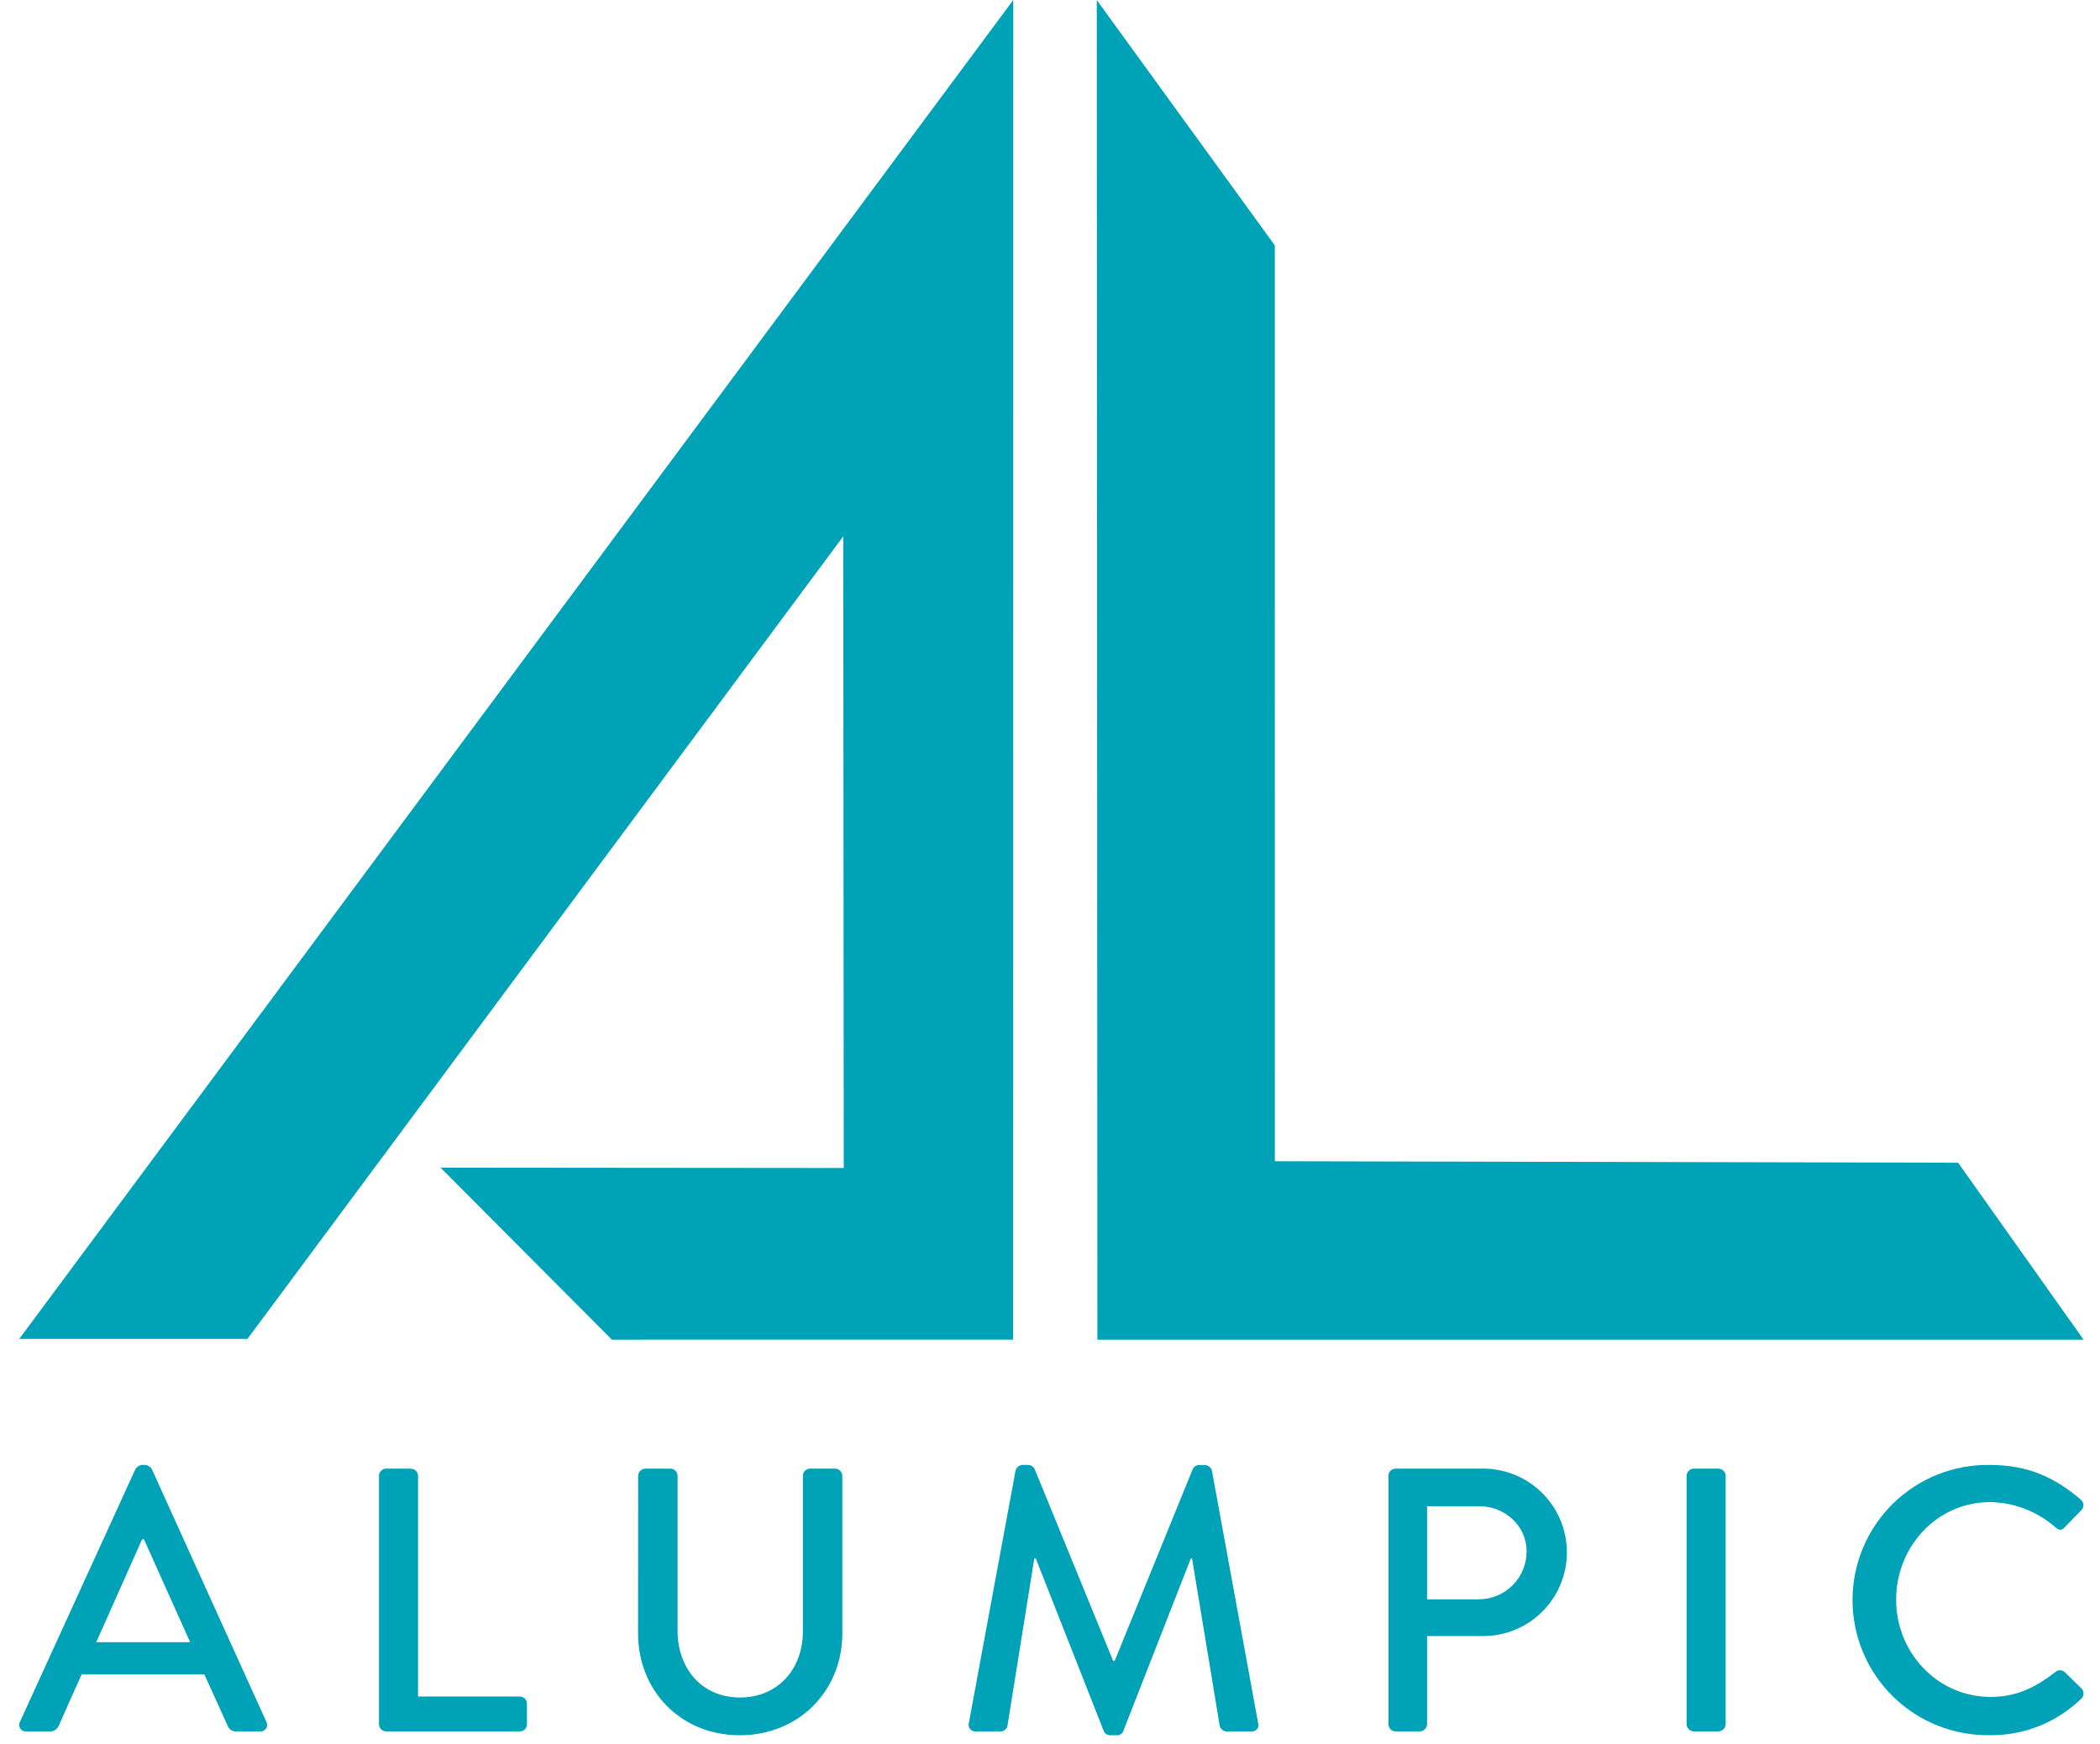 <svg width="59" height="49" viewBox="0 0 59 49" fill="none" xmlns="http://www.w3.org/2000/svg">
<path d="M0.563 48.365L3.805 41.269C3.825 41.238 3.851 41.211 3.882 41.191C3.913 41.171 3.948 41.158 3.985 41.154H4.093C4.128 41.159 4.162 41.173 4.192 41.193C4.222 41.213 4.247 41.24 4.266 41.271L7.482 48.367C7.498 48.397 7.506 48.43 7.505 48.464C7.504 48.497 7.494 48.53 7.475 48.558C7.457 48.586 7.431 48.608 7.401 48.623C7.371 48.638 7.337 48.644 7.304 48.641H6.639C6.587 48.644 6.536 48.63 6.492 48.602C6.448 48.574 6.415 48.532 6.397 48.483L5.742 47.04H2.293C2.077 47.525 1.861 47.998 1.65 48.483C1.629 48.53 1.595 48.57 1.552 48.598C1.509 48.626 1.458 48.641 1.407 48.641H0.742C0.708 48.644 0.674 48.638 0.644 48.623C0.613 48.608 0.588 48.585 0.569 48.557C0.551 48.529 0.54 48.496 0.539 48.462C0.538 48.428 0.546 48.395 0.563 48.365ZM5.342 46.133L4.045 43.244H3.992L2.704 46.133H5.342Z" fill="#00A2B8"/>
<path d="M10.648 41.459C10.648 41.406 10.67 41.355 10.707 41.317C10.745 41.28 10.796 41.258 10.85 41.258H11.544C11.597 41.26 11.648 41.282 11.685 41.319C11.723 41.356 11.744 41.407 11.745 41.459V47.66H14.605C14.632 47.66 14.658 47.665 14.682 47.675C14.706 47.685 14.728 47.699 14.747 47.718C14.765 47.736 14.78 47.758 14.79 47.782C14.8 47.807 14.805 47.833 14.805 47.859V48.44C14.805 48.466 14.8 48.492 14.79 48.516C14.78 48.541 14.765 48.562 14.747 48.581C14.728 48.599 14.706 48.614 14.682 48.624C14.658 48.634 14.632 48.639 14.605 48.639H10.85C10.823 48.639 10.797 48.634 10.773 48.624C10.749 48.614 10.726 48.599 10.708 48.581C10.689 48.562 10.674 48.541 10.664 48.516C10.654 48.492 10.649 48.466 10.648 48.44V41.459Z" fill="#00A2B8"/>
<path d="M17.929 41.459C17.93 41.407 17.952 41.357 17.989 41.319C18.026 41.282 18.076 41.26 18.129 41.258H18.836C18.862 41.258 18.888 41.264 18.913 41.274C18.937 41.284 18.959 41.299 18.977 41.318C18.996 41.336 19.011 41.358 19.021 41.383C19.031 41.407 19.036 41.433 19.036 41.459V45.809C19.036 46.864 19.711 47.687 20.787 47.687C21.862 47.687 22.557 46.879 22.557 45.835V41.459C22.557 41.433 22.562 41.407 22.572 41.383C22.582 41.358 22.597 41.336 22.615 41.318C22.634 41.299 22.656 41.284 22.68 41.274C22.705 41.264 22.731 41.258 22.757 41.258H23.465C23.518 41.26 23.568 41.282 23.605 41.319C23.642 41.357 23.664 41.407 23.665 41.459V45.889C23.665 47.492 22.451 48.748 20.785 48.748C19.118 48.748 17.927 47.492 17.927 45.889L17.929 41.459Z" fill="#00A2B8"/>
<path d="M28.532 41.31C28.544 41.268 28.568 41.23 28.602 41.202C28.636 41.174 28.677 41.157 28.721 41.154H28.89C28.927 41.156 28.963 41.167 28.995 41.188C29.026 41.208 29.052 41.236 29.069 41.269L31.274 46.658H31.317L33.51 41.271C33.526 41.237 33.552 41.208 33.584 41.188C33.615 41.167 33.652 41.156 33.69 41.156H33.859C33.903 41.16 33.945 41.177 33.978 41.205C34.012 41.233 34.037 41.27 34.049 41.312L35.346 48.4C35.357 48.429 35.36 48.46 35.356 48.491C35.351 48.521 35.339 48.55 35.319 48.575C35.3 48.599 35.275 48.618 35.246 48.629C35.217 48.641 35.186 48.645 35.155 48.641H34.471C34.427 48.64 34.383 48.626 34.347 48.599C34.311 48.573 34.285 48.536 34.27 48.494L33.49 43.78H33.457L31.559 48.631C31.546 48.667 31.521 48.698 31.488 48.719C31.456 48.74 31.418 48.75 31.379 48.748H31.189C31.151 48.748 31.113 48.738 31.082 48.717C31.05 48.696 31.026 48.666 31.011 48.631L29.1 43.78H29.059L28.303 48.494C28.291 48.535 28.266 48.572 28.232 48.598C28.197 48.625 28.156 48.639 28.113 48.641H27.421C27.39 48.644 27.359 48.64 27.33 48.628C27.301 48.616 27.276 48.598 27.256 48.574C27.236 48.55 27.223 48.522 27.217 48.491C27.21 48.461 27.212 48.429 27.221 48.4L28.532 41.31Z" fill="#00A2B8"/>
<path d="M39.009 41.459C39.008 41.433 39.013 41.407 39.023 41.383C39.033 41.358 39.048 41.336 39.066 41.317C39.085 41.299 39.107 41.284 39.131 41.274C39.155 41.264 39.181 41.258 39.208 41.258H41.615C41.928 41.251 42.239 41.306 42.531 41.421C42.822 41.536 43.088 41.707 43.312 41.926C43.536 42.145 43.715 42.406 43.837 42.694C43.959 42.983 44.022 43.292 44.022 43.605C44.023 43.919 43.961 44.229 43.84 44.517C43.719 44.806 43.542 45.068 43.318 45.288C43.095 45.507 42.83 45.68 42.539 45.795C42.248 45.911 41.937 45.968 41.623 45.961H40.094V48.44C40.092 48.492 40.07 48.542 40.033 48.579C39.996 48.616 39.946 48.637 39.894 48.639H39.208C39.181 48.639 39.156 48.634 39.131 48.624C39.107 48.614 39.085 48.599 39.067 48.581C39.048 48.562 39.034 48.54 39.024 48.516C39.014 48.492 39.009 48.466 39.009 48.44V41.459ZM41.55 44.929C41.727 44.928 41.901 44.893 42.064 44.825C42.227 44.756 42.375 44.657 42.5 44.532C42.624 44.406 42.723 44.258 42.79 44.094C42.857 43.931 42.891 43.756 42.89 43.579C42.89 42.861 42.278 42.313 41.55 42.313H40.094V44.929H41.55Z" fill="#00A2B8"/>
<path d="M47.385 41.459C47.386 41.407 47.408 41.356 47.445 41.319C47.483 41.282 47.533 41.26 47.586 41.258H48.282C48.335 41.26 48.385 41.282 48.422 41.319C48.46 41.356 48.481 41.407 48.483 41.459V48.44C48.481 48.492 48.459 48.542 48.422 48.579C48.384 48.616 48.334 48.637 48.282 48.639H47.586C47.533 48.637 47.483 48.616 47.446 48.579C47.408 48.542 47.387 48.492 47.385 48.44V41.459Z" fill="#00A2B8"/>
<path d="M55.909 41.154C56.976 41.154 57.747 41.511 58.463 42.133C58.485 42.151 58.502 42.173 58.515 42.199C58.527 42.224 58.534 42.251 58.535 42.279C58.536 42.307 58.531 42.334 58.52 42.36C58.509 42.386 58.493 42.409 58.473 42.428L58.009 42.903C57.936 42.998 57.841 42.998 57.744 42.903C57.238 42.461 56.592 42.211 55.92 42.197C54.407 42.197 53.272 43.461 53.272 44.939C53.272 46.417 54.422 47.671 55.93 47.671C56.7 47.671 57.239 47.363 57.744 46.973C57.779 46.941 57.823 46.923 57.87 46.921C57.916 46.919 57.962 46.934 57.998 46.963L58.483 47.437C58.501 47.456 58.515 47.479 58.525 47.504C58.534 47.529 58.538 47.555 58.538 47.581C58.537 47.608 58.531 47.634 58.519 47.658C58.508 47.682 58.492 47.703 58.473 47.721C57.787 48.388 56.865 48.756 55.909 48.746C55.405 48.754 54.904 48.662 54.436 48.475C53.968 48.288 53.542 48.01 53.182 47.657C52.823 47.303 52.537 46.882 52.342 46.417C52.147 45.953 52.047 45.454 52.047 44.95C52.047 44.446 52.147 43.947 52.342 43.482C52.537 43.017 52.823 42.596 53.182 42.242C53.542 41.889 53.968 41.611 54.436 41.424C54.904 41.237 55.405 41.145 55.909 41.154Z" fill="#00A2B8"/>
<path d="M28.468 0L0.541 37.613H6.953L23.692 15.067L23.705 32.812L12.377 32.802L17.191 37.635L28.465 37.634L28.468 0Z" fill="#00A2B8"/>
<path d="M58.539 37.635L55.014 32.664L35.817 32.622L35.816 6.893L30.814 0.001L30.831 37.635H58.539Z" fill="#00A2B8"/>
</svg>
